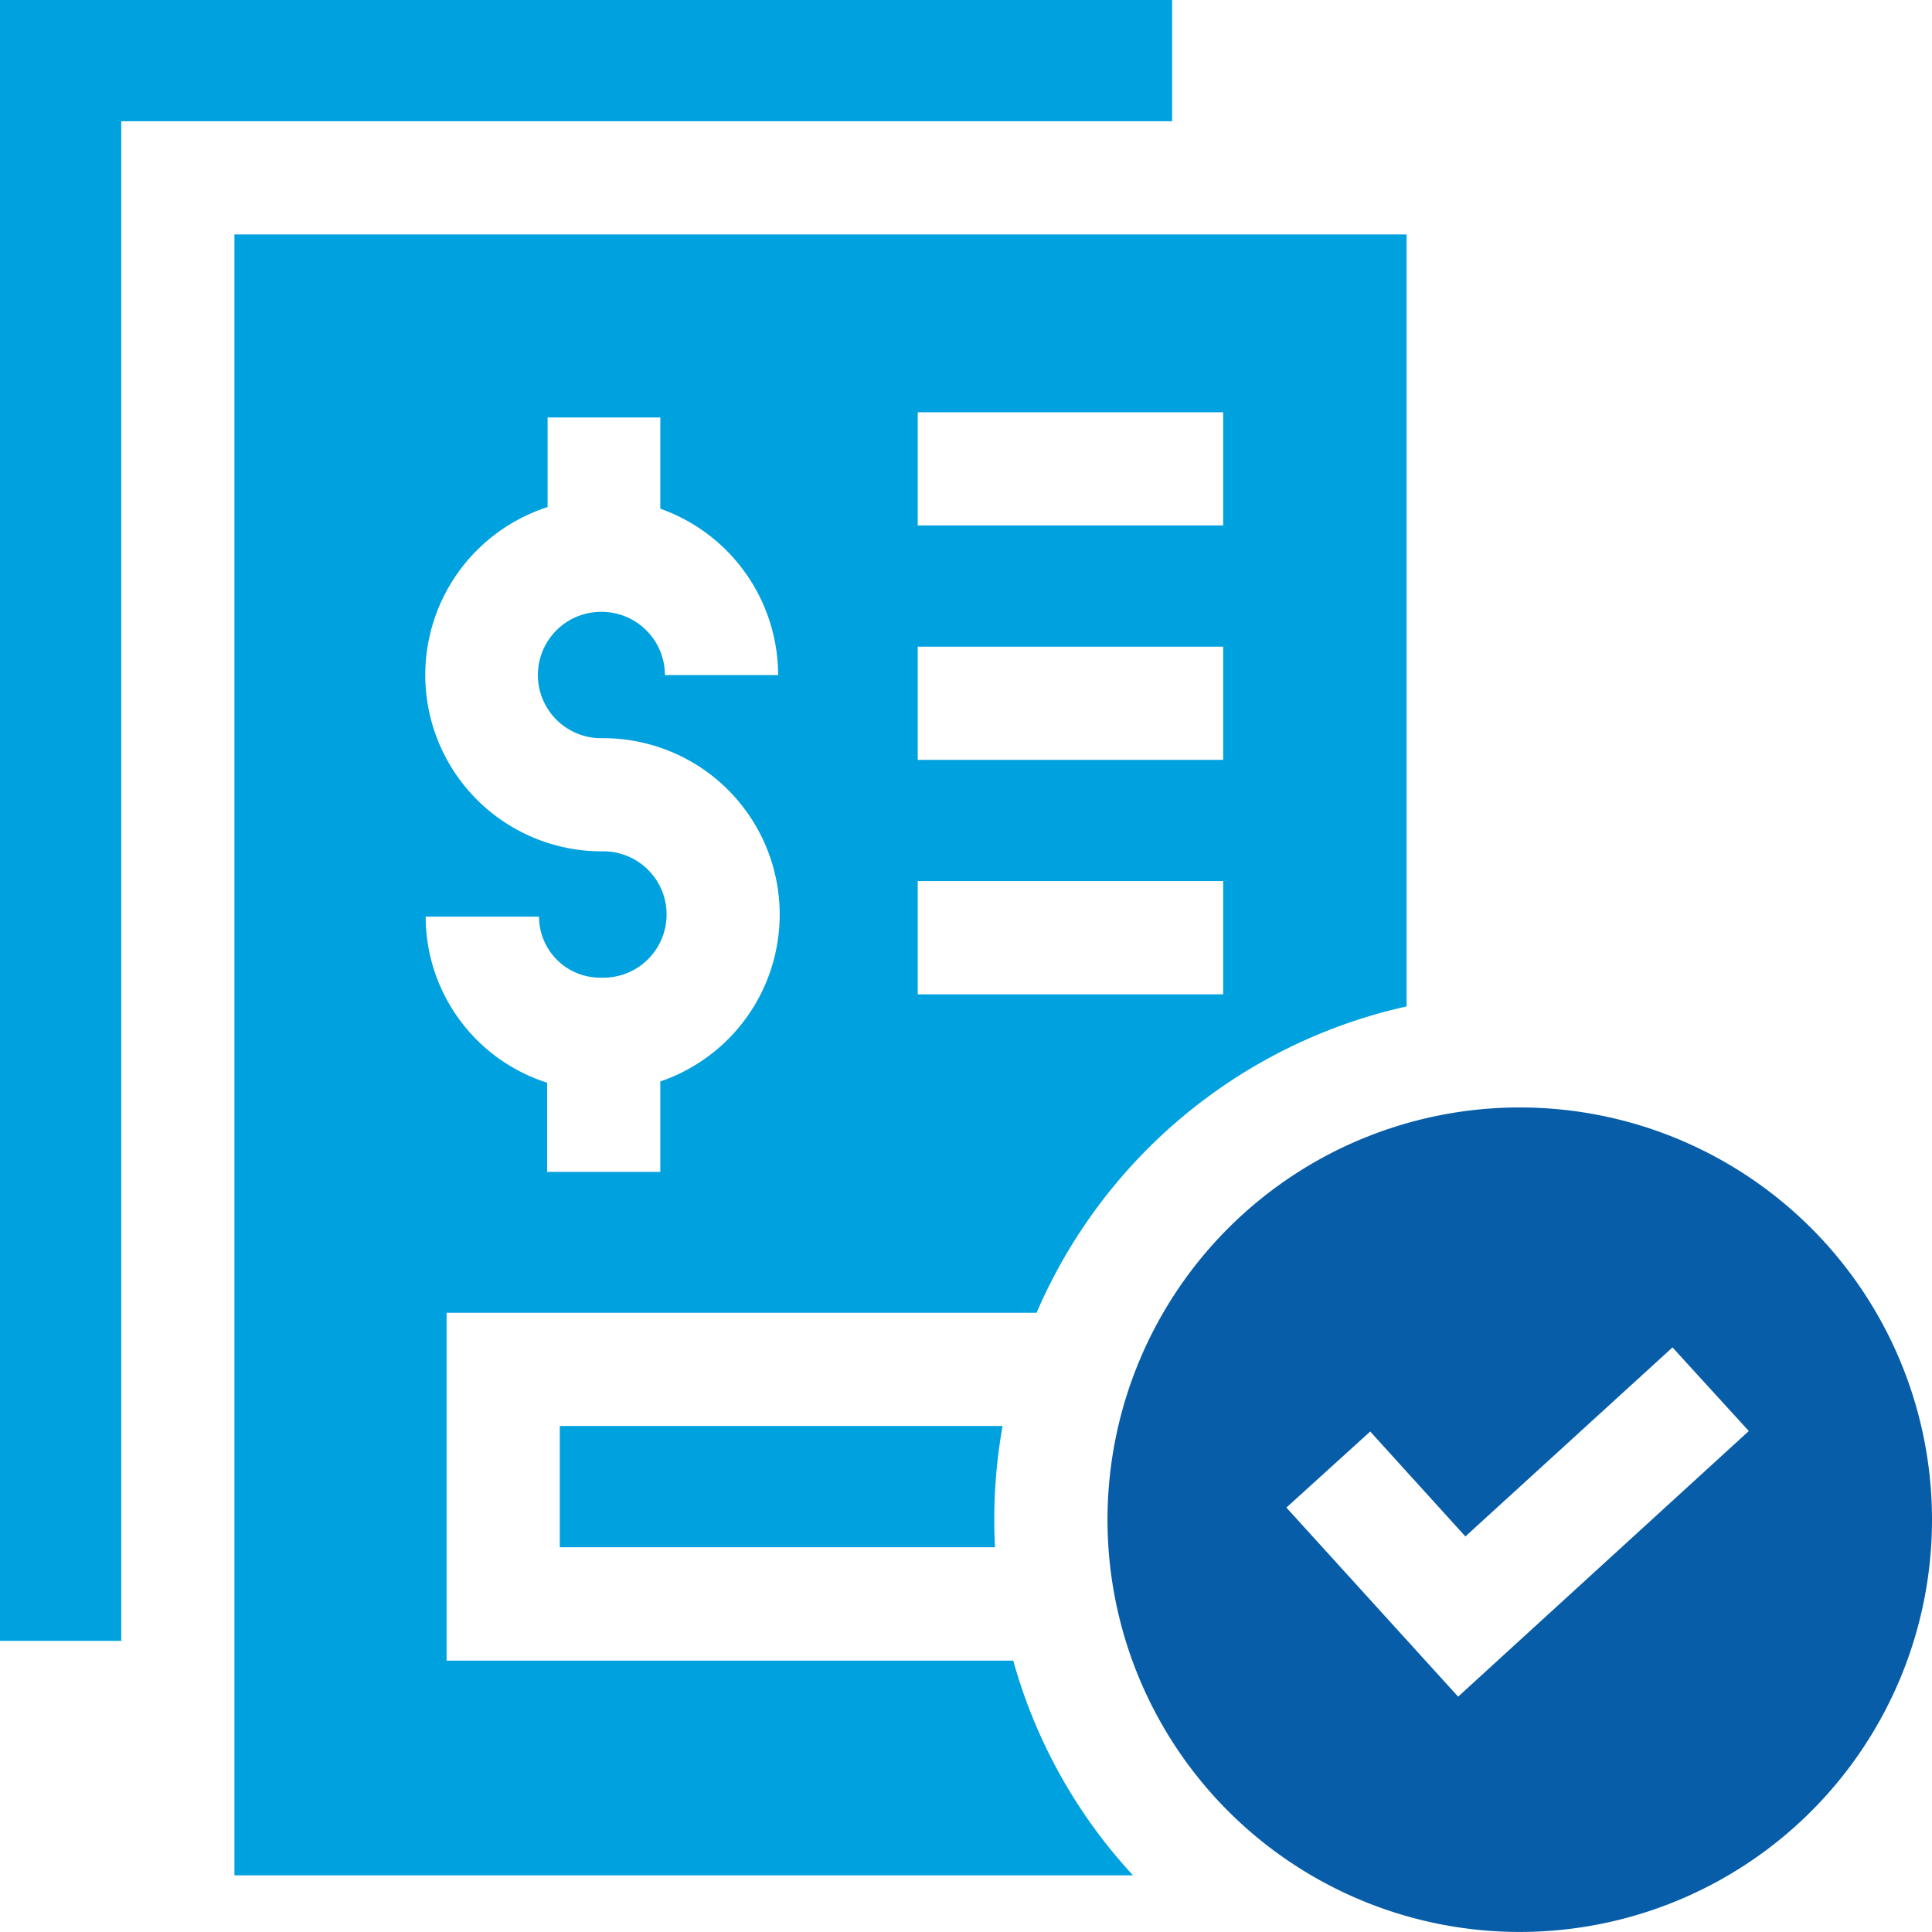 <svg xmlns="http://www.w3.org/2000/svg" width="35.997" height="35.996" viewBox="0 0 35.997 35.996">
  <g id="paid" transform="translate(0 -0.009)">
    <path id="Path_47610" data-name="Path 47610" d="M2.259,2.268h19.58V.009H0V30.582H2.259Z" fill="#00a1df"/>
    <path id="Path_47611" data-name="Path 47611" d="M301.195,293.506a7.681,7.681,0,1,0,7.681,7.681A7.681,7.681,0,0,0,301.195,293.506Zm-1.148,10.978-3.2-3.523,1.562-1.417,1.773,1.955,3.859-3.522,1.422,1.558Z" transform="translate(-272.879 -272.863)" fill="#075da8"/>
    <path id="Path_47612" data-name="Path 47612" d="M62.125,62.134V92.707H78.867a9.716,9.716,0,0,1-2.231-4H66.078V82.226H77.07a9.827,9.827,0,0,1,6.894-5.708V62.134Zm7.935,15.78V79.6H67.951V77.939a3.252,3.252,0,0,1-2.263-3.094H67.8a1.139,1.139,0,0,0,1.137,1.137H69a1.177,1.177,0,0,0,0-2.354h-.04a3.286,3.286,0,0,1-1-6.414V65.544H70.06v1.7a3.293,3.293,0,0,1,2.195,3.1H70.146a1.18,1.18,0,0,0-1.178-1.178h-.012a1.177,1.177,0,0,0,0,2.354H69a3.286,3.286,0,0,1,1.065,6.394Zm10.487-1.622H74.856V74.182h5.691Zm0-4.368H74.856V69.815h5.691Zm0-4.368H74.856V65.447h5.691Z" transform="translate(-57.757 -57.757)" fill="#00a1df"/>
    <path id="Path_47613" data-name="Path 47613" d="M148.358,377.92v2.259h8.109a9.915,9.915,0,0,1,.141-2.259Z" transform="translate(-137.928 -351.342)" fill="#00a1df"/>
  </g>
</svg>
